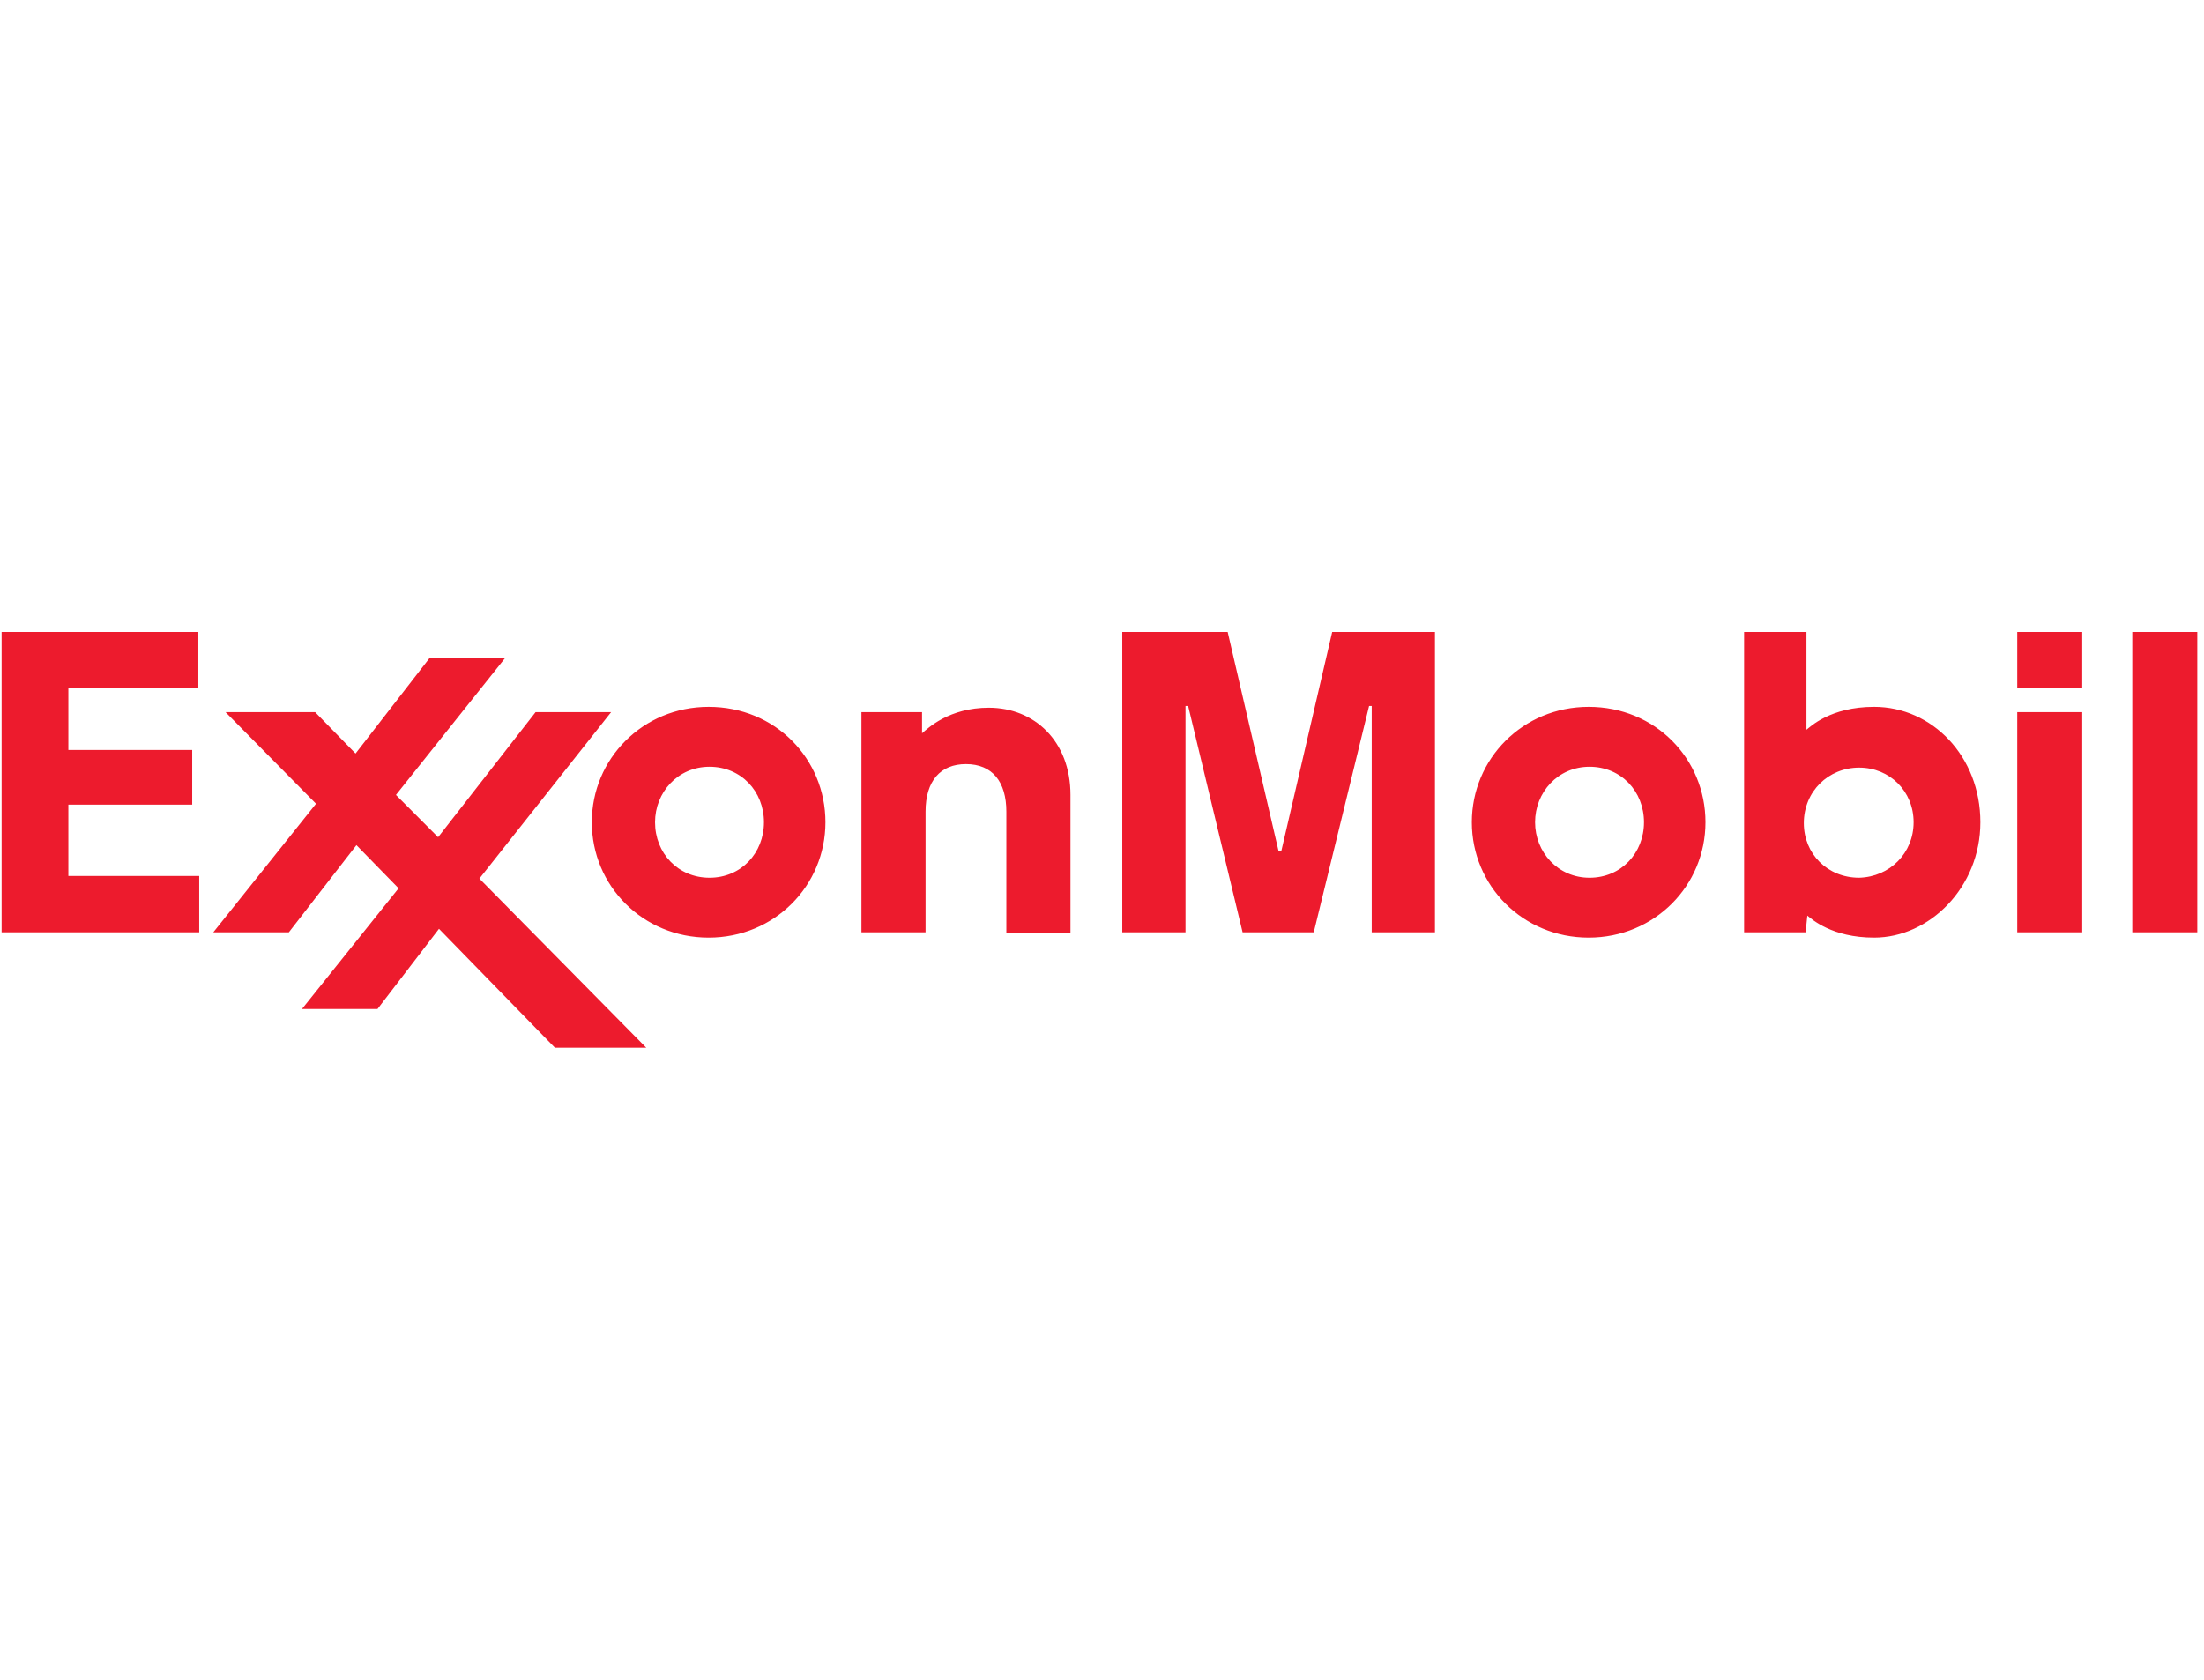 <svg fill="none" height="202" viewBox="0 0 265 202" width="265" xmlns="http://www.w3.org/2000/svg" xmlns:xlink="http://www.w3.org/1999/xlink"><clipPath id="a"><path d="m.194 0h264v202h-264z"/></clipPath><g clip-path="url(#a)"><path d="m103.577 85.64h7.286v2.542c.739-.636 3.274-3.072 8.026-3.072 5.491 0 9.821 4.025 9.821 10.487v16.631h-7.709v-14.619c0-3.602-1.69-5.72-4.858-5.72-3.062 0-4.857 2.013-4.857 5.72v14.513h-7.709zm73.392 13.242c0-7.627 6.125-13.877 14.045-13.877 8.025 0 14.044 6.25 14.044 13.877 0 7.627-6.124 13.877-14.044 13.877s-14.045-6.25-14.045-13.877zm7.603 0c0 3.602 2.746 6.674 6.547 6.674 3.802 0 6.547-2.966 6.547-6.674 0-3.708-2.745-6.674-6.547-6.674-3.801 0-6.547 3.072-6.547 6.674zm-113.415 0c0-7.627 6.125-13.877 14.045-13.877 8.026 0 14.045 6.25 14.045 13.877 0 7.627-6.125 13.877-14.045 13.877s-14.045-6.25-14.045-13.877zm7.603 0c0 3.708 2.746 6.674 6.547 6.674s6.547-2.966 6.547-6.674c0-3.708-2.746-6.674-6.547-6.674s-6.547 3.072-6.547 6.674zm163.785-16.102h7.815v-6.78h-7.815zm0 29.343h7.815v-26.483h-7.815zm13.834 0h7.814v-36.123h-7.814zm-39.283 0h-7.392v-36.123h7.497v11.758c.423-.318 2.852-2.754 8.132-2.754 6.969 0 12.777 5.932 12.777 13.877 0 7.839-6.125 13.877-12.777 13.877-5.069 0-7.498-2.224-8.026-2.648zm12.989-13.242c0-3.708-2.852-6.568-6.548-6.568s-6.652 2.86-6.652 6.674c0 3.708 2.851 6.568 6.652 6.568 3.696-.106 6.548-2.966 6.548-6.674zm-204.442 13.242h9.082l8.131-10.487 5.069 5.19-11.616 14.513h9.082l7.392-9.64 13.939 14.301h10.982l-20.064-20.339 15.84-20.021h-9.082l-11.722 15.042-5.069-5.085 13.094-16.419h-9.082l-8.87 11.441-4.858-4.979h-10.771l10.877 11.017zm-25.45-36.123v36.123h23.76v-6.78h-15.734v-8.58h14.89v-6.568h-14.89v-7.415h15.629v-6.78zm134.746 0v36.123h7.603v-27.225h.317l6.547 27.225h8.554l6.653-27.225h.316v27.225h7.604v-36.123h-12.356l-6.124 26.377h-.317l-6.125-26.377z" fill="#ed1b2d"/></g></svg>